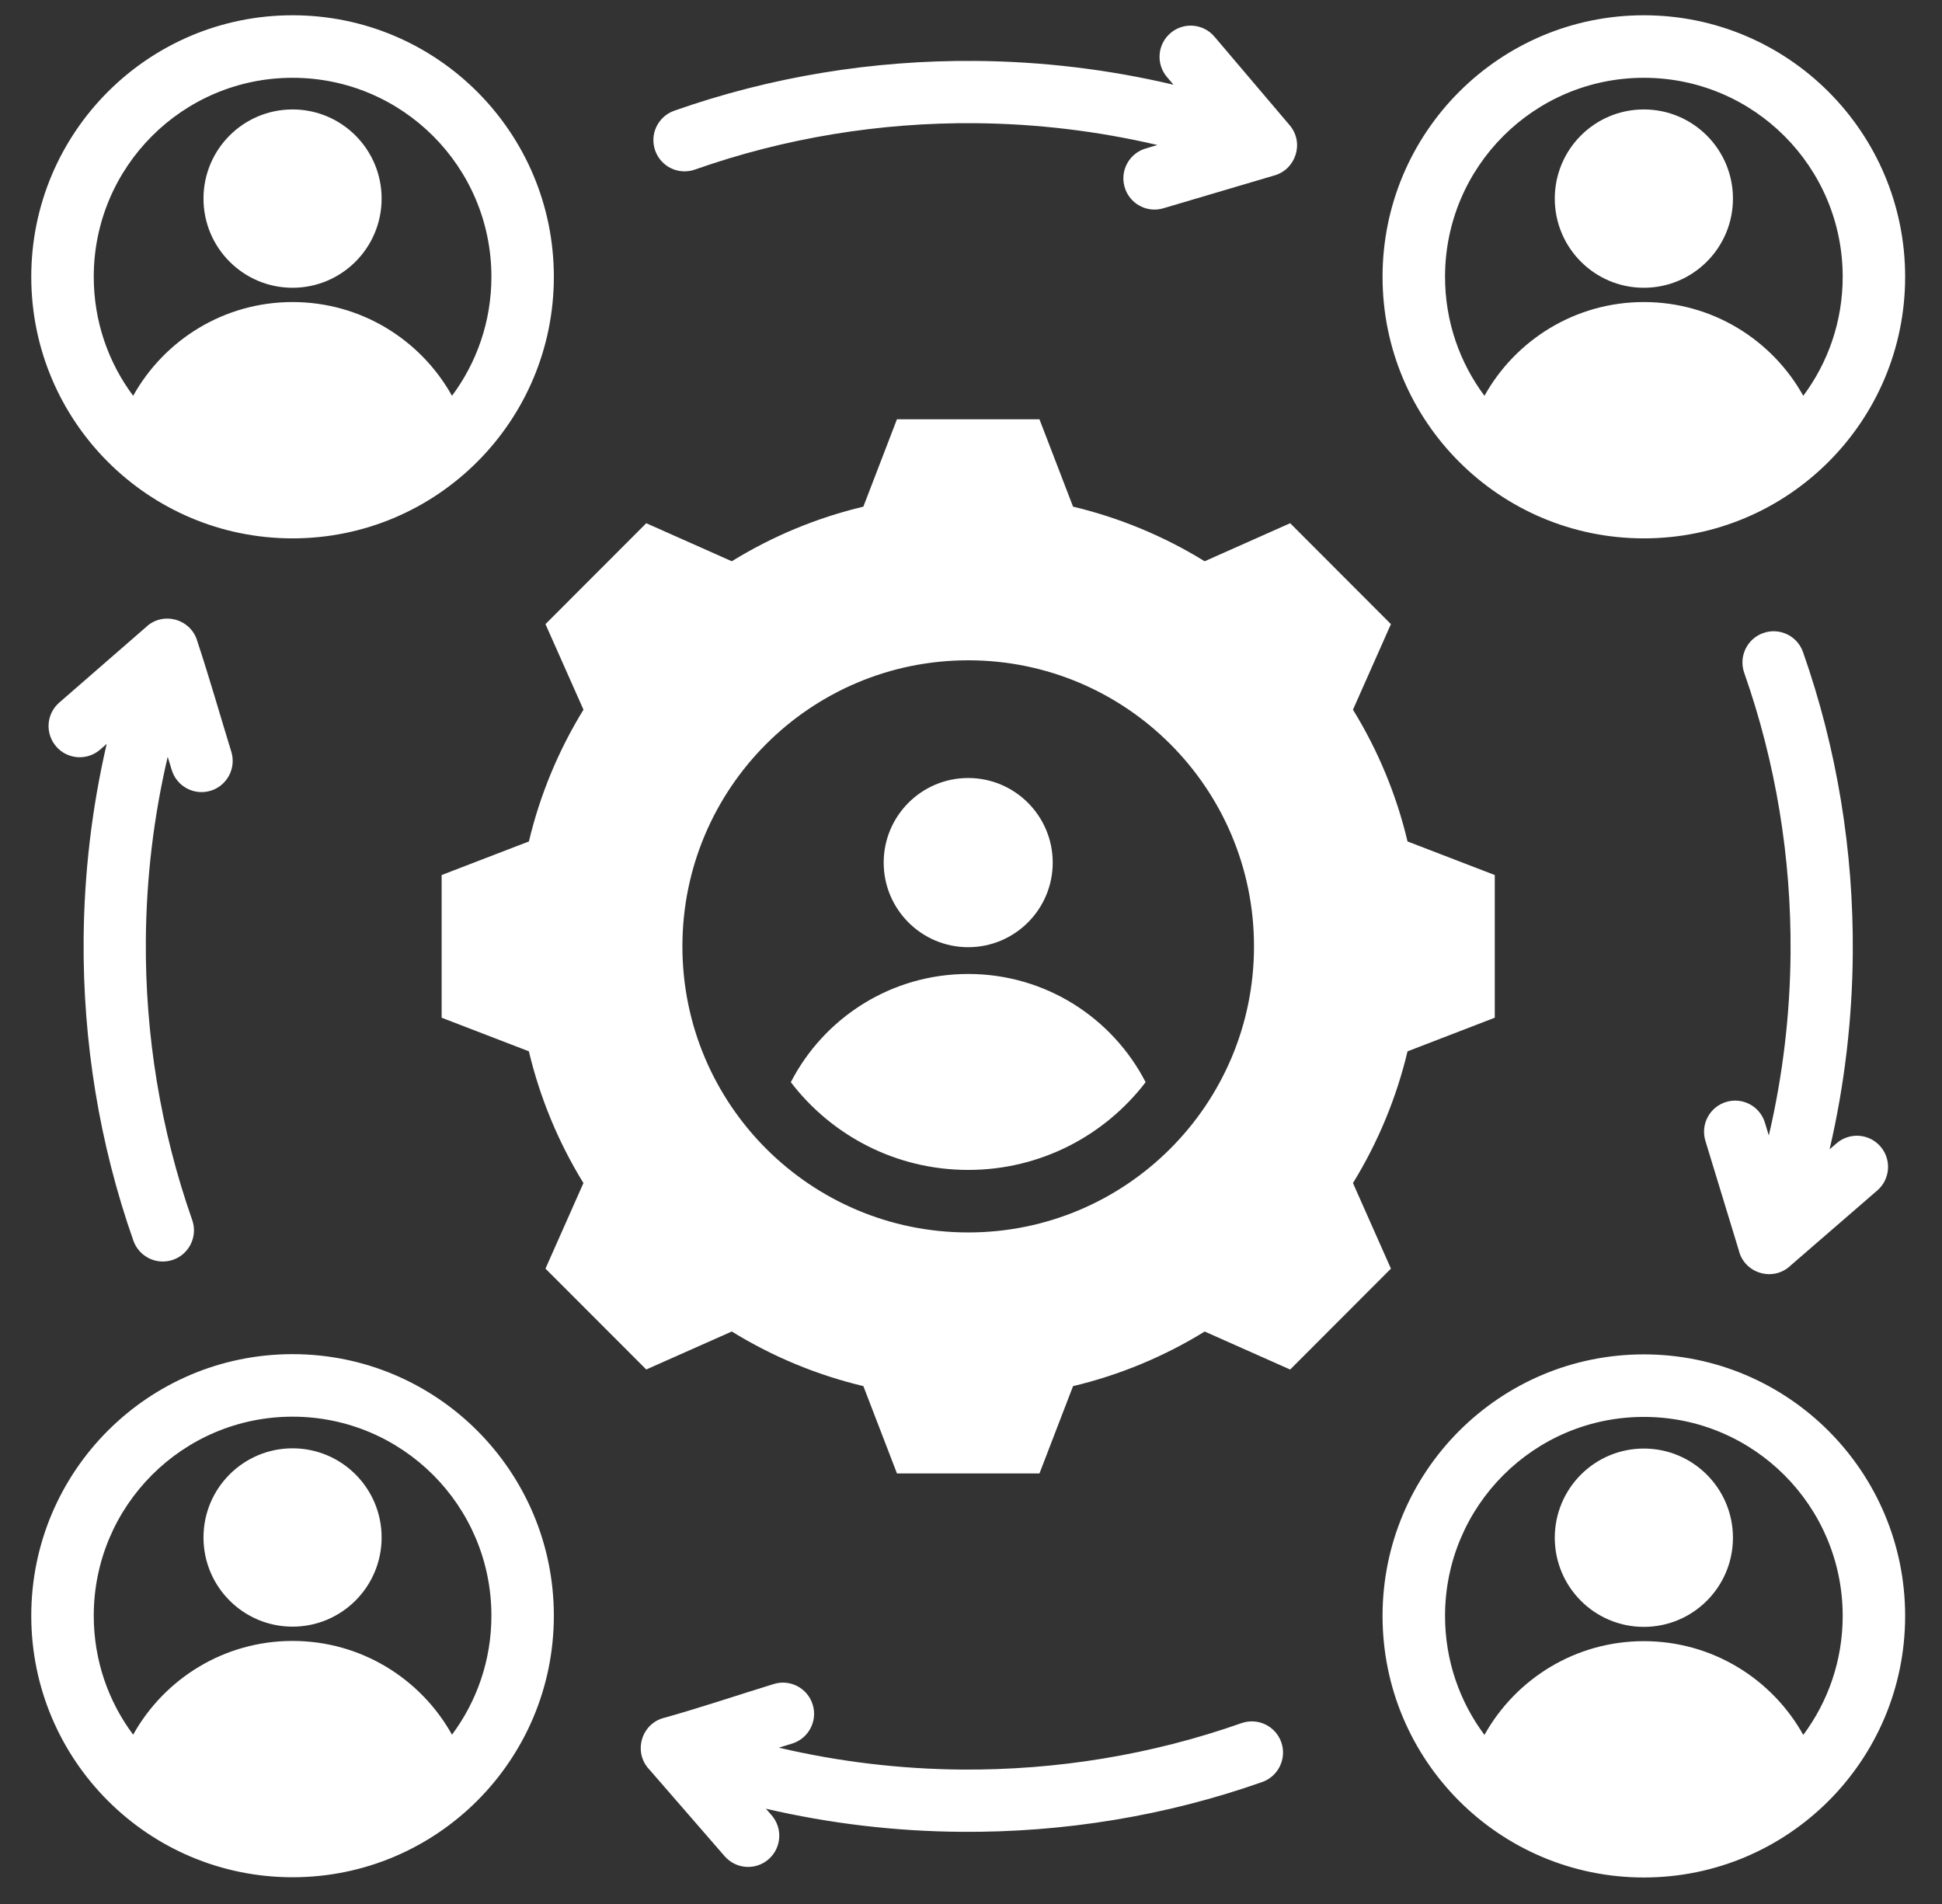 <svg 
 xmlns="http://www.w3.org/2000/svg"
 xmlns:xlink="http://www.w3.org/1999/xlink"
 width="51px" height="50px">
<rect width="100%" height="100%" fill="#333333" stroke="none"/>
<path fill-rule="evenodd"  fill="rgb(255, 255, 255)"
 d="M43.170,2.874 C44.462,2.874 45.510,3.922 45.510,5.215 C45.510,6.508 44.462,7.557 43.170,7.557 C41.878,7.557 40.831,6.508 40.831,5.215 C40.831,3.922 41.878,2.874 43.170,2.874 ZM43.170,0.401 C39.381,0.401 36.308,3.476 36.308,7.269 C36.308,11.063 39.380,14.138 43.170,14.138 C46.960,14.138 50.032,11.063 50.032,7.269 C50.032,3.476 46.960,0.401 43.170,0.401 ZM47.357,10.394 C46.538,8.925 44.970,7.932 43.170,7.932 C41.371,7.932 39.803,8.925 38.984,10.394 C38.334,9.522 37.949,8.441 37.949,7.269 C37.949,4.382 40.286,2.043 43.170,2.043 C46.055,2.043 48.392,4.382 48.392,7.269 C48.392,8.441 48.007,9.522 47.357,10.394 ZM43.170,38.040 C44.462,38.040 45.510,39.089 45.510,40.382 C45.510,41.674 44.462,42.723 43.170,42.723 C41.878,42.723 40.831,41.674 40.831,40.382 C40.831,39.089 41.878,38.040 43.170,38.040 ZM43.170,35.567 C39.381,35.567 36.308,38.642 36.308,42.436 C36.308,46.229 39.380,49.304 43.170,49.304 C46.960,49.304 50.032,46.229 50.032,42.436 C50.032,38.642 46.960,35.567 43.170,35.567 ZM47.357,45.560 C46.538,44.091 44.970,43.098 43.170,43.098 C41.371,43.098 39.803,44.091 38.984,45.560 C38.334,44.689 37.949,43.607 37.949,42.436 C37.949,39.549 40.286,37.209 43.170,37.209 C46.055,37.209 48.392,39.549 48.392,42.436 C48.392,43.607 48.007,44.688 47.357,45.560 ZM7.683,38.034 C8.975,38.034 10.022,39.082 10.022,40.375 C10.022,41.669 8.975,42.717 7.683,42.717 C6.391,42.717 5.344,41.669 5.344,40.375 C5.344,39.082 6.391,38.034 7.683,38.034 ZM7.683,35.561 C3.893,35.561 0.821,38.636 0.821,42.430 C0.821,46.223 3.893,49.298 7.683,49.298 C11.473,49.298 14.545,46.223 14.545,42.430 C14.545,38.636 11.473,35.561 7.683,35.561 ZM11.870,45.554 C11.051,44.085 9.483,43.092 7.683,43.092 C5.884,43.092 4.316,44.085 3.497,45.554 C2.846,44.683 2.462,43.601 2.462,42.430 C2.462,39.542 4.799,37.203 7.683,37.203 C10.568,37.203 12.905,39.542 12.905,42.430 C12.905,43.601 12.520,44.683 11.870,45.554 ZM20.266,47.672 C20.561,48.015 20.524,48.531 20.182,48.827 C19.841,49.123 19.325,49.086 19.029,48.744 L17.061,46.478 C16.610,46.017 16.845,45.239 17.473,45.103 C18.416,44.838 19.383,44.512 20.321,44.223 C20.753,44.090 21.210,44.333 21.343,44.765 C21.476,45.197 21.233,45.655 20.802,45.788 L20.454,45.895 C22.029,46.265 23.643,46.457 25.256,46.470 C27.746,46.489 30.242,46.083 32.603,45.251 C33.030,45.101 33.497,45.325 33.648,45.751 C33.798,46.178 33.574,46.646 33.148,46.797 C30.612,47.691 27.927,48.126 25.243,48.105 C23.517,48.092 21.794,47.889 20.114,47.498 L20.266,47.672 ZM2.628,19.687 C2.286,19.982 1.770,19.945 1.475,19.603 C1.179,19.261 1.216,18.744 1.558,18.449 L3.822,16.479 C4.269,16.040 5.023,16.249 5.186,16.851 C5.500,17.798 5.780,18.786 6.075,19.742 C6.207,20.174 5.965,20.632 5.533,20.765 C5.101,20.898 4.644,20.655 4.511,20.223 L4.404,19.875 C4.034,21.452 3.843,23.067 3.830,24.682 C3.810,27.174 4.216,29.673 5.047,32.036 C5.198,32.463 4.974,32.931 4.548,33.082 C4.121,33.232 3.654,33.008 3.503,32.581 C2.610,30.043 2.175,27.355 2.196,24.669 C2.210,22.941 2.412,21.217 2.802,19.535 L2.628,19.687 ZM30.645,2.021 C30.353,1.676 30.396,1.159 30.741,0.867 C31.086,0.574 31.602,0.618 31.894,0.963 L33.870,3.290 C34.262,3.753 34.026,4.462 33.451,4.612 L30.550,5.470 C30.117,5.598 29.662,5.349 29.535,4.915 C29.407,4.482 29.655,4.026 30.089,3.899 L30.394,3.808 C28.821,3.439 27.209,3.248 25.597,3.235 C23.107,3.215 20.611,3.621 18.250,4.453 C17.824,4.604 17.356,4.380 17.206,3.953 C17.055,3.526 17.279,3.059 17.706,2.908 C20.241,2.014 22.926,1.578 25.610,1.600 C27.363,1.613 29.113,1.822 30.818,2.225 L30.645,2.021 ZM48.231,30.024 C48.572,29.729 49.089,29.766 49.384,30.108 C49.679,30.450 49.642,30.967 49.301,31.262 L47.030,33.228 C46.572,33.674 45.802,33.444 45.660,32.823 L44.786,29.958 C44.655,29.526 44.899,29.069 45.331,28.938 C45.763,28.807 46.219,29.051 46.350,29.483 L46.452,29.819 C46.820,28.245 47.011,26.635 47.023,25.024 C47.043,22.531 46.638,20.033 45.806,17.669 C45.656,17.242 45.879,16.774 46.306,16.624 C46.732,16.473 47.200,16.697 47.350,17.124 C48.243,19.662 48.679,22.350 48.657,25.036 C48.644,26.768 48.441,28.497 48.048,30.182 L48.231,30.024 ZM7.683,2.874 C8.975,2.874 10.022,3.922 10.022,5.215 C10.022,6.508 8.975,7.557 7.683,7.557 C6.391,7.557 5.344,6.508 5.344,5.215 C5.344,3.922 6.391,2.874 7.683,2.874 ZM7.683,0.401 C3.893,0.401 0.821,3.476 0.821,7.269 C0.821,11.063 3.893,14.138 7.683,14.138 C11.473,14.138 14.545,11.063 14.545,7.269 C14.545,3.476 11.473,0.401 7.683,0.401 ZM11.870,10.394 C11.051,8.925 9.483,7.932 7.683,7.932 C5.884,7.932 4.316,8.925 3.497,10.394 C2.846,9.522 2.462,8.441 2.462,7.269 C2.462,4.382 4.799,2.043 7.683,2.043 C10.568,2.043 12.905,4.382 12.905,7.269 C12.905,8.441 12.520,9.522 11.870,10.394 ZM20.768,28.419 C21.839,29.819 23.527,30.723 25.427,30.723 C27.326,30.723 29.014,29.819 30.086,28.419 C29.215,26.730 27.455,25.577 25.427,25.577 C23.398,25.577 21.639,26.730 20.768,28.419 ZM25.427,20.431 C24.201,20.431 23.207,21.426 23.207,22.653 C23.207,23.879 24.201,24.874 25.427,24.874 C26.652,24.874 27.646,23.879 27.646,22.653 C27.646,21.426 26.652,20.431 25.427,20.431 ZM36.964,22.097 C36.674,20.875 36.190,19.706 35.531,18.637 L36.528,16.390 L33.882,13.740 L31.636,14.739 C30.567,14.080 29.401,13.596 28.180,13.305 L27.298,11.011 L23.555,11.011 L22.673,13.305 C21.452,13.596 20.286,14.080 19.218,14.739 L16.972,13.740 L14.325,16.390 L15.323,18.637 C14.665,19.707 14.180,20.875 13.890,22.097 L11.598,22.979 L11.598,26.726 L13.889,27.608 C14.180,28.830 14.664,29.999 15.322,31.068 L14.325,33.315 L16.972,35.964 L19.218,34.966 C20.286,35.625 21.452,36.109 22.673,36.400 L23.556,38.694 L27.298,38.694 L28.180,36.401 C29.401,36.110 30.568,35.626 31.637,34.967 L33.882,35.965 L36.528,33.315 L35.531,31.068 C36.189,29.998 36.673,28.830 36.964,27.609 L39.255,26.726 L39.255,22.979 L36.964,22.097 ZM25.427,32.365 C21.282,32.365 17.921,29.002 17.921,24.853 C17.921,20.704 21.282,17.340 25.427,17.340 C29.572,17.340 32.932,20.704 32.932,24.853 C32.932,29.002 29.572,32.365 25.427,32.365 Z"/>
</svg>